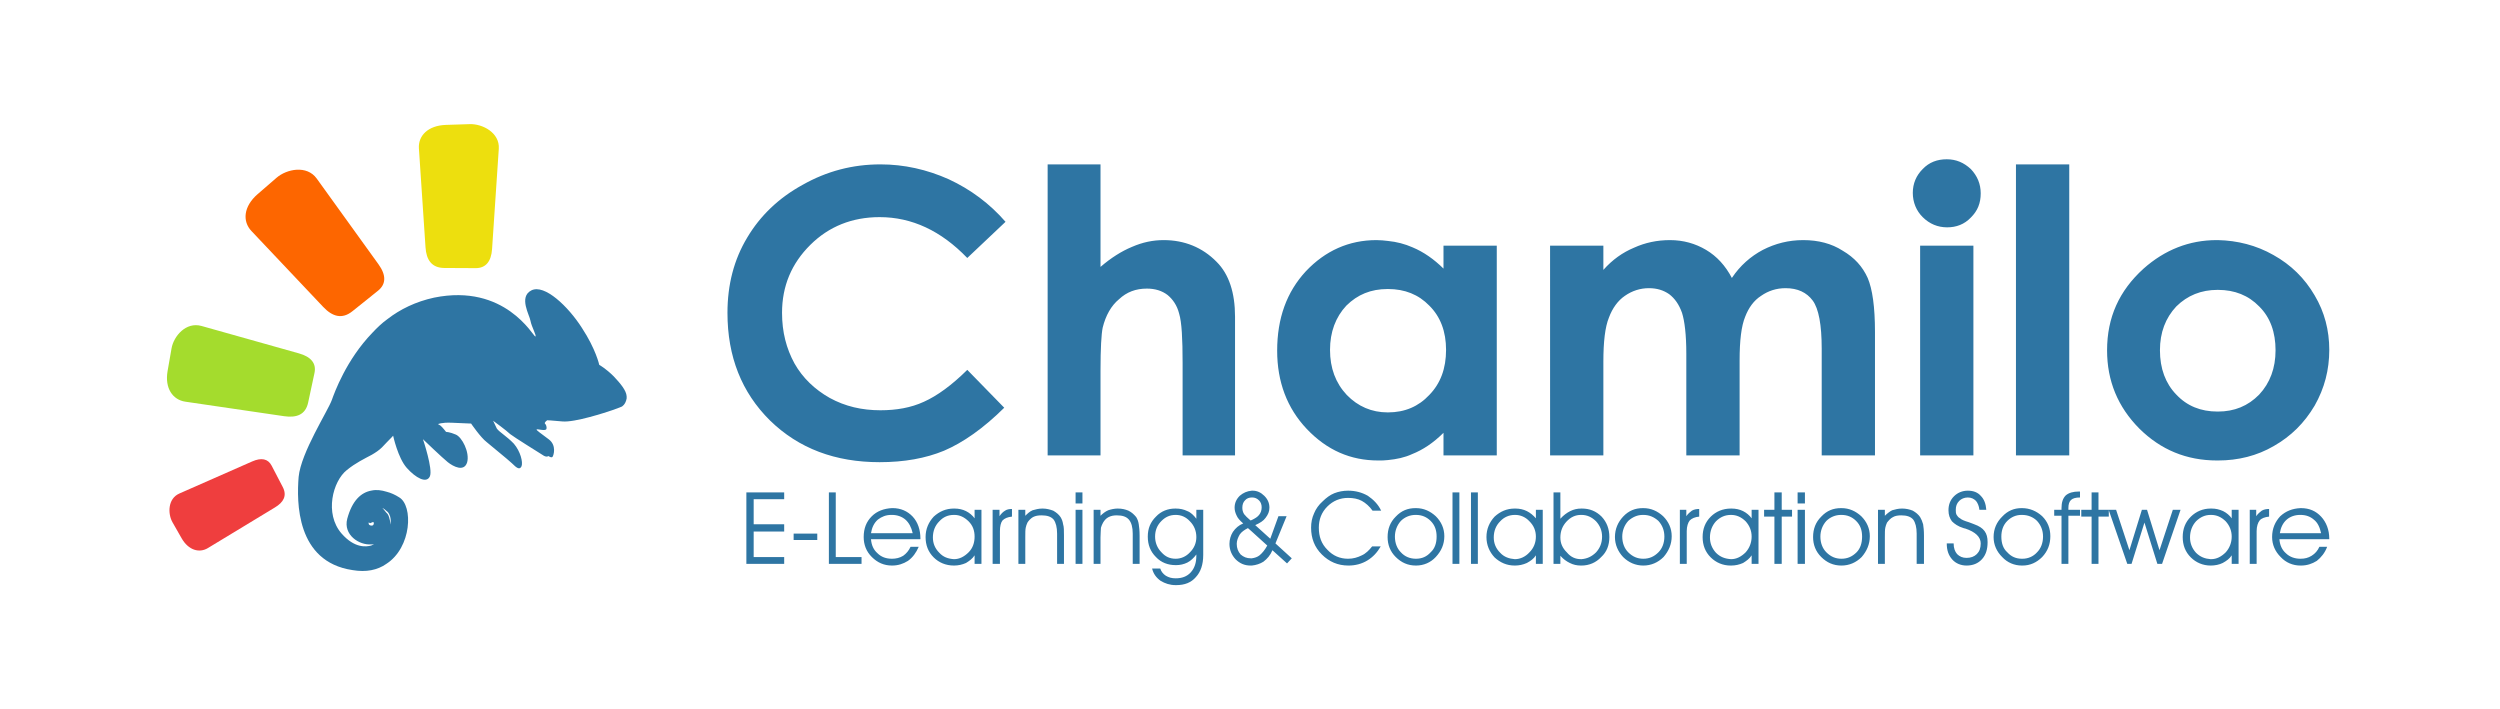 <svg width="141" height="40" viewBox="0 0 141 40" fill="none" xmlns="http://www.w3.org/2000/svg">
<path d="M35.067 22.933C35.067 22.933 35.277 22.831 35.342 22.477C35.342 22.456 35.343 22.436 35.343 22.415L35.343 22.352C35.324 22.02 34.989 21.623 34.613 21.226C34.174 20.787 33.797 20.577 33.797 20.577C33.797 20.577 33.612 19.702 32.819 18.492C32.048 17.282 30.709 16.006 29.972 16.377C29.234 16.747 29.88 17.791 29.921 18.103C29.982 18.436 30.294 18.979 30.189 18.978C30.064 18.956 28.481 15.974 24.483 16.786C23.452 17.01 22.567 17.442 21.849 18L21.814 24.947C22.067 24.698 22.173 24.574 22.173 24.574C22.173 24.574 22.44 25.823 22.941 26.388C23.443 26.952 24.051 27.288 24.242 26.872C24.433 26.478 23.854 24.77 23.854 24.77C23.854 24.77 24.941 25.815 25.255 26.066C25.569 26.317 26.177 26.633 26.348 26.072C26.498 25.511 26.061 24.656 25.705 24.509C25.369 24.362 25.159 24.36 25.159 24.36C25.159 24.36 24.95 24.089 24.845 24.005C24.72 23.921 24.699 23.921 24.699 23.921C24.699 23.921 24.888 23.818 25.477 23.842C26.086 23.866 26.57 23.889 26.57 23.889C26.57 23.889 27.112 24.682 27.447 24.933C27.761 25.206 28.577 25.854 28.87 26.126C29.142 26.398 29.31 26.523 29.416 26.295C29.502 26.067 29.357 25.463 28.981 25.024C28.584 24.606 28.165 24.375 28.019 24.167C27.894 23.916 27.811 23.729 27.811 23.729C27.811 23.729 28.586 24.294 28.774 24.483C28.983 24.65 30.366 25.51 30.597 25.656C30.827 25.824 30.933 25.72 30.933 25.72C30.933 25.72 31.1 25.846 31.164 25.763C31.227 25.68 31.398 25.12 30.959 24.785C30.498 24.429 30.226 24.261 30.268 24.22C30.289 24.178 30.751 24.326 30.814 24.202C30.857 24.098 30.794 23.931 30.732 23.889C30.69 23.826 30.859 23.703 30.859 23.703C30.859 23.703 31.027 23.703 31.72 23.769C32.414 23.835 34.161 23.262 34.519 23.139C34.877 23.016 35.067 22.933 35.067 22.933ZM21.778 31.81C23.234 30.882 23.309 28.511 22.512 28.049C22.282 27.902 22.051 27.797 21.799 27.733L21.794 28.815C21.857 28.857 21.919 28.92 21.961 29.024C22.086 29.274 22.021 29.586 22.021 29.586C22.021 29.586 22.002 29.191 21.856 28.982C21.835 28.961 21.814 28.94 21.793 28.919L21.778 31.81ZM21.849 18C21.533 18.227 21.258 18.496 21.005 18.765L20.969 25.649C21.18 25.526 21.37 25.402 21.539 25.236C21.645 25.133 21.729 25.029 21.814 24.947L21.849 18ZM20.936 32.159C21.252 32.099 21.546 31.975 21.778 31.81L21.793 28.919C21.668 28.752 21.564 28.648 21.564 28.648C21.564 28.648 21.668 28.69 21.794 28.815L21.799 27.733C21.526 27.649 21.232 27.606 20.959 27.667L20.95 29.477C21.013 29.435 21.118 29.415 21.075 29.561C21.054 29.644 20.991 29.643 20.949 29.643L20.943 30.704C20.985 30.704 21.048 30.704 21.09 30.684C21.09 30.684 21.048 30.725 20.942 30.766L20.936 32.159ZM21.005 18.765C19.525 20.297 18.864 22.145 18.715 22.56C18.481 23.203 16.976 25.525 16.843 26.897C16.731 28.29 16.692 31.68 19.885 32.154C20.263 32.218 20.62 32.22 20.936 32.159L20.942 30.766C20.648 30.848 19.996 30.927 19.265 30.092C18.283 28.964 18.776 27.136 19.556 26.516C20.063 26.102 20.548 25.876 20.969 25.649L21.005 18.765ZM20.959 27.667L20.95 29.477C20.886 29.518 20.844 29.517 20.803 29.455C20.76 29.579 20.844 29.642 20.949 29.643L20.943 30.703C20.27 30.762 19.349 30.175 19.584 29.261C19.863 28.223 20.37 27.768 20.959 27.667Z" fill="#2E75A3"/>
<path d="M25.155 7.044L26.492 7.001C27.21 6.978 28.193 7.482 28.132 8.391L27.753 14.043C27.706 14.752 27.395 15.125 26.827 15.123L25.064 15.114C24.346 15.11 24.046 14.658 23.999 13.95L23.626 8.368C23.579 7.659 24.136 7.076 25.155 7.044Z" fill="#EDDF0E"/>
<path d="M14.536 10.944L15.596 10.027C16.165 9.534 17.304 9.294 17.864 10.072L21.349 14.909C21.786 15.516 21.783 16.024 21.319 16.397L19.877 17.553C19.29 18.024 18.743 17.855 18.229 17.311L14.179 13.027C13.665 12.483 13.728 11.643 14.536 10.944Z" fill="#FD6600"/>
<path d="M9.452 20.927L9.675 19.649C9.795 18.963 10.485 18.136 11.368 18.385L16.858 19.93C17.546 20.124 17.852 20.497 17.737 21.036L17.379 22.706C17.233 23.387 16.729 23.577 16.022 23.473L10.453 22.655C9.746 22.551 9.282 21.9 9.452 20.927Z" fill="#A4DC2D"/>
<path d="M10.241 30.355L9.73 29.459C9.456 28.978 9.456 28.124 10.117 27.834L14.227 26.024C14.742 25.798 15.116 25.873 15.319 26.261L15.946 27.466C16.202 27.957 15.993 28.326 15.511 28.617L11.722 30.913C11.241 31.204 10.631 31.038 10.241 30.355Z" fill="#EF3E3E"/>
<path d="M125.093 25.971V23.212C126.014 23.212 126.79 22.9 127.42 22.252C128.026 21.604 128.341 20.764 128.341 19.757C128.341 18.749 128.05 17.909 127.42 17.285C126.814 16.661 126.038 16.349 125.093 16.349V13.542C126.184 13.566 127.25 13.83 128.22 14.382C129.214 14.934 129.989 15.701 130.547 16.661C131.104 17.597 131.371 18.629 131.371 19.732C131.371 20.86 131.104 21.892 130.547 22.876C129.965 23.859 129.214 24.603 128.244 25.155C127.299 25.707 126.232 25.971 125.093 25.971ZM125.093 13.542V16.349L125.068 16.349C124.147 16.349 123.372 16.661 122.741 17.285C122.136 17.933 121.821 18.748 121.821 19.756C121.821 20.788 122.136 21.628 122.741 22.252C123.348 22.899 124.123 23.212 125.068 23.212C125.068 23.212 125.068 23.212 125.093 23.212V25.971C125.068 25.971 125.068 25.971 125.044 25.971C123.323 25.971 121.869 25.371 120.657 24.171C119.445 22.948 118.839 21.484 118.839 19.756C118.839 17.909 119.518 16.397 120.899 15.149C122.087 14.094 123.469 13.542 125.02 13.542C125.044 13.542 125.068 13.542 125.093 13.542ZM78.285 25.947V23.259C79.231 23.259 80.007 22.924 80.612 22.276C81.243 21.628 81.558 20.788 81.558 19.732C81.558 18.701 81.243 17.861 80.612 17.237C80.007 16.613 79.231 16.301 78.285 16.301V13.59C78.77 13.638 79.231 13.758 79.668 13.95C80.298 14.213 80.879 14.622 81.413 15.149V13.854H84.418V25.683H81.413V24.411C80.831 24.987 80.249 25.371 79.643 25.611C79.231 25.803 78.77 25.899 78.285 25.947ZM87.424 13.854H90.43V15.222C90.939 14.646 91.521 14.238 92.151 13.974C92.781 13.686 93.46 13.542 94.187 13.542C94.938 13.542 95.617 13.734 96.223 14.094C96.829 14.454 97.314 14.982 97.677 15.677C98.138 14.981 98.744 14.454 99.423 14.094C100.126 13.734 100.877 13.542 101.702 13.542C102.55 13.542 103.301 13.734 103.932 14.142C104.586 14.526 105.047 15.03 105.338 15.678C105.604 16.301 105.749 17.309 105.749 18.725V25.683H102.744V19.661C102.744 18.317 102.574 17.405 102.235 16.949C101.896 16.493 101.386 16.253 100.708 16.253C100.199 16.253 99.738 16.397 99.326 16.685C98.914 16.949 98.623 17.357 98.429 17.861C98.211 18.389 98.114 19.205 98.114 20.332V25.683H95.108V19.949C95.108 18.869 95.011 18.101 94.866 17.645C94.696 17.165 94.454 16.829 94.139 16.589C93.824 16.373 93.46 16.253 92.999 16.253C92.515 16.253 92.054 16.398 91.642 16.686C91.254 16.949 90.939 17.381 90.745 17.909C90.527 18.437 90.43 19.277 90.43 20.405V25.683H87.425L87.424 13.854ZM109.797 8.983C110.331 8.983 110.767 9.175 111.155 9.535C111.519 9.919 111.712 10.374 111.712 10.903C111.712 11.454 111.543 11.886 111.155 12.27C110.791 12.654 110.331 12.822 109.822 12.822C109.288 12.822 108.828 12.63 108.44 12.246C108.077 11.886 107.882 11.406 107.882 10.879C107.882 10.351 108.077 9.895 108.44 9.535C108.804 9.151 109.264 8.983 109.797 8.983ZM108.295 13.854H111.3V25.683H108.295V13.854ZM113.7 9.271H116.706V25.683H113.7V9.271ZM56.712 12.51L54.554 14.55C53.076 13.014 51.428 12.246 49.61 12.246C48.058 12.246 46.749 12.774 45.707 13.806C44.641 14.862 44.107 16.133 44.107 17.645C44.107 18.725 44.35 19.66 44.81 20.5C45.271 21.316 45.95 21.964 46.798 22.444C47.671 22.923 48.616 23.139 49.658 23.139C50.555 23.139 51.379 22.996 52.107 22.66C52.858 22.324 53.682 21.724 54.555 20.86L56.639 22.996C55.452 24.171 54.312 24.963 53.246 25.419C52.204 25.851 50.991 26.067 49.61 26.067C47.113 26.067 45.053 25.299 43.428 23.715C41.829 22.132 41.029 20.116 41.029 17.645C41.029 16.061 41.392 14.646 42.144 13.398C42.871 12.174 43.913 11.166 45.271 10.423C46.628 9.655 48.083 9.271 49.658 9.271C50.991 9.271 52.276 9.559 53.512 10.111C54.749 10.687 55.815 11.478 56.712 12.51ZM78.285 13.59V16.301H78.262C77.316 16.301 76.565 16.613 75.934 17.237C75.329 17.885 75.013 18.725 75.013 19.732C75.013 20.764 75.329 21.604 75.959 22.276C76.589 22.924 77.365 23.259 78.262 23.259C78.286 23.259 78.285 23.259 78.285 23.259V25.947C78.116 25.971 77.922 25.971 77.728 25.971C76.177 25.971 74.844 25.395 73.704 24.195C72.589 23.019 72.032 21.532 72.032 19.78C72.032 17.957 72.565 16.469 73.656 15.293C74.747 14.142 76.08 13.542 77.632 13.542C77.873 13.542 78.067 13.566 78.285 13.59ZM59.087 9.271H62.069V15.053C62.651 14.55 63.257 14.166 63.839 13.926C64.444 13.662 65.026 13.542 65.632 13.542C66.796 13.542 67.814 13.95 68.614 14.765C69.317 15.461 69.656 16.517 69.656 17.861V25.683H66.699V20.476C66.699 19.108 66.65 18.173 66.505 17.693C66.384 17.213 66.141 16.877 65.85 16.637C65.535 16.397 65.148 16.277 64.687 16.277C64.057 16.277 63.548 16.469 63.112 16.877C62.675 17.237 62.36 17.789 62.19 18.485C62.117 18.845 62.069 19.636 62.069 20.908V25.683H59.087V9.271Z" fill="#2E75A3"/>
<path d="M129.746 31.897V31.513C129.989 31.513 130.183 31.465 130.376 31.345C130.571 31.225 130.716 31.057 130.813 30.841H131.25C131.128 31.177 130.91 31.441 130.668 31.633C130.401 31.801 130.11 31.897 129.771 31.897H129.746ZM129.746 30.409V30.073H130.91C130.837 29.737 130.716 29.473 130.498 29.305C130.304 29.137 130.062 29.041 129.746 29.041V28.658C129.771 28.658 129.771 28.658 129.771 28.658C130.256 28.658 130.619 28.826 130.91 29.137C131.201 29.449 131.371 29.881 131.371 30.385V30.409H129.746ZM129.746 28.658V29.041H129.723C129.431 29.041 129.165 29.137 128.971 29.305C128.753 29.497 128.631 29.761 128.583 30.073H129.747V30.409H128.559C128.583 30.745 128.704 31.009 128.922 31.201C129.141 31.417 129.431 31.513 129.747 31.513V31.897C129.31 31.897 128.922 31.729 128.631 31.417C128.317 31.105 128.147 30.721 128.147 30.289C128.147 29.809 128.317 29.425 128.608 29.113C128.922 28.826 129.286 28.682 129.746 28.658ZM124.68 31.897V31.537C124.704 31.537 124.705 31.537 124.705 31.537C125.02 31.537 125.286 31.393 125.529 31.153C125.747 30.913 125.868 30.601 125.868 30.265C125.868 29.929 125.747 29.641 125.529 29.401C125.286 29.162 125.02 29.041 124.705 29.041C124.705 29.041 124.704 29.041 124.68 29.041V28.682C124.704 28.682 124.705 28.682 124.729 28.682C124.971 28.682 125.165 28.73 125.383 28.826C125.577 28.922 125.747 29.066 125.868 29.233V28.754H126.256V31.801H125.868V31.321C125.747 31.513 125.577 31.633 125.359 31.753C125.165 31.849 124.923 31.897 124.68 31.897ZM127.274 31.801H126.886V28.753H127.25V29.113C127.347 28.97 127.468 28.873 127.565 28.801C127.686 28.73 127.831 28.706 127.977 28.706V29.137C127.735 29.161 127.541 29.233 127.444 29.353C127.347 29.473 127.274 29.689 127.274 29.953V31.801ZM124.68 28.682V29.041C124.365 29.041 124.098 29.162 123.856 29.401C123.638 29.641 123.517 29.953 123.517 30.313C123.517 30.649 123.638 30.937 123.856 31.177C124.098 31.417 124.365 31.513 124.68 31.537V31.897C124.244 31.897 123.856 31.729 123.566 31.441C123.25 31.129 123.105 30.745 123.105 30.289C123.105 29.833 123.25 29.449 123.566 29.137C123.857 28.85 124.244 28.682 124.68 28.682ZM118.936 29.137V28.777L119.978 31.801H120.22L120.947 29.473L121.675 31.801H121.941L122.983 28.753H122.547L121.796 31.033L121.093 28.753H120.802L120.099 31.033L119.348 28.753H118.936V29.137ZM118.936 28.777V29.137H118.354V31.801H117.966V29.137H117.384V28.754H117.966V27.77H118.354V28.754L118.936 28.753V28.777ZM114.039 31.897V31.513C114.039 31.513 114.039 31.513 114.063 31.513C114.378 31.513 114.669 31.393 114.887 31.153C115.105 30.937 115.227 30.625 115.227 30.265C115.227 29.905 115.105 29.617 114.887 29.377C114.669 29.162 114.378 29.041 114.039 29.041V28.658C114.475 28.658 114.863 28.826 115.178 29.113C115.494 29.425 115.639 29.809 115.639 30.241C115.639 30.697 115.494 31.081 115.178 31.417C114.863 31.729 114.5 31.897 114.063 31.897C114.039 31.897 114.039 31.897 114.039 31.897ZM116.657 31.801H116.269V29.089H115.857V28.753H116.269V28.658C116.269 28.345 116.342 28.106 116.511 27.938C116.682 27.794 116.923 27.721 117.263 27.721H117.312V28.058C117.069 28.058 116.9 28.106 116.802 28.202C116.705 28.297 116.657 28.441 116.657 28.658V28.753H117.312V29.089H116.657V31.801ZM114.039 28.658V29.041H114.015C113.699 29.041 113.433 29.162 113.215 29.377C112.972 29.617 112.876 29.929 112.876 30.265C112.876 30.625 112.972 30.937 113.215 31.153C113.433 31.393 113.699 31.513 114.039 31.513V31.897C113.603 31.897 113.215 31.729 112.924 31.417C112.609 31.105 112.439 30.721 112.439 30.289C112.439 29.833 112.609 29.449 112.924 29.137C113.239 28.801 113.603 28.658 114.015 28.658C114.039 28.658 114.039 28.658 114.039 28.658ZM103.858 31.897V31.513C104.197 31.513 104.464 31.393 104.707 31.153C104.925 30.937 105.022 30.625 105.022 30.265C105.022 29.905 104.925 29.617 104.682 29.377C104.464 29.162 104.197 29.041 103.858 29.041V28.658C104.294 28.658 104.658 28.826 104.973 29.113C105.288 29.425 105.458 29.809 105.458 30.241C105.458 30.697 105.288 31.081 104.997 31.417C104.682 31.729 104.295 31.897 103.858 31.897ZM105.919 28.754H106.306V29.09C106.428 28.97 106.573 28.85 106.719 28.778C106.888 28.73 107.058 28.682 107.276 28.682C107.494 28.682 107.712 28.73 107.882 28.802C108.051 28.898 108.197 29.018 108.294 29.162C108.367 29.282 108.415 29.401 108.464 29.569C108.488 29.713 108.512 29.929 108.512 30.217V31.801H108.1V30.097C108.1 29.738 108.028 29.474 107.906 29.305C107.761 29.137 107.543 29.066 107.228 29.066C107.058 29.066 106.888 29.089 106.767 29.162C106.622 29.233 106.524 29.353 106.428 29.474C106.379 29.569 106.355 29.665 106.331 29.762C106.306 29.881 106.306 30.049 106.306 30.313V31.801H105.919V28.754ZM109.797 30.649H110.185C110.185 30.913 110.257 31.105 110.379 31.249C110.524 31.393 110.694 31.465 110.912 31.465C111.154 31.465 111.348 31.393 111.494 31.249C111.639 31.105 111.712 30.913 111.712 30.649C111.712 30.289 111.421 30.001 110.839 29.809C110.791 29.809 110.767 29.785 110.742 29.785C110.427 29.689 110.234 29.545 110.088 29.401C109.966 29.233 109.894 29.041 109.894 28.778C109.894 28.466 109.991 28.202 110.209 27.986C110.403 27.794 110.67 27.674 110.985 27.674C111.3 27.674 111.543 27.77 111.712 27.962C111.906 28.154 112.003 28.418 112.027 28.754H111.639C111.615 28.538 111.543 28.37 111.445 28.25C111.324 28.13 111.179 28.058 110.985 28.058C110.791 28.058 110.621 28.13 110.5 28.25C110.355 28.394 110.306 28.562 110.306 28.754C110.306 28.874 110.306 28.946 110.355 29.042C110.403 29.114 110.452 29.186 110.548 29.233C110.621 29.306 110.791 29.378 111.033 29.45C111.179 29.498 111.276 29.546 111.348 29.569C111.615 29.666 111.809 29.786 111.93 29.953C112.052 30.121 112.1 30.313 112.1 30.577C112.1 30.985 112.003 31.297 111.785 31.537C111.566 31.777 111.276 31.897 110.912 31.897C110.597 31.897 110.306 31.777 110.112 31.561C109.894 31.321 109.797 31.033 109.797 30.649ZM103.858 28.658V29.041C103.834 29.041 103.834 29.041 103.834 29.041C103.519 29.041 103.228 29.162 103.01 29.377C102.791 29.617 102.67 29.929 102.67 30.265C102.67 30.625 102.791 30.937 103.01 31.153C103.252 31.393 103.519 31.513 103.858 31.513V31.897C103.398 31.897 103.034 31.729 102.719 31.417C102.404 31.105 102.258 30.721 102.258 30.289C102.258 29.833 102.403 29.449 102.719 29.137C103.034 28.801 103.398 28.658 103.834 28.658C103.834 28.658 103.834 28.658 103.858 28.658ZM97.629 31.897V31.537C97.943 31.537 98.21 31.393 98.453 31.153C98.671 30.913 98.792 30.601 98.792 30.265C98.792 29.929 98.671 29.641 98.453 29.401C98.21 29.162 97.943 29.041 97.629 29.041V28.682C97.629 28.682 97.629 28.682 97.652 28.682C97.895 28.682 98.113 28.73 98.308 28.826C98.501 28.922 98.671 29.066 98.792 29.233V28.754H99.18V31.801H98.792V31.321C98.671 31.513 98.501 31.633 98.308 31.753C98.089 31.849 97.871 31.897 97.629 31.897ZM100.077 31.801V29.137H99.495V28.754H100.077V27.77H100.489V28.754H101.071V29.137H100.489V31.801H100.077ZM101.798 28.394H101.385V27.77H101.798V28.394ZM101.385 31.801V28.753H101.798V31.801H101.385ZM97.629 28.682V29.041C97.289 29.041 97.022 29.162 96.781 29.401C96.562 29.641 96.441 29.953 96.441 30.313C96.441 30.649 96.562 30.937 96.781 31.177C97.022 31.417 97.289 31.513 97.629 31.537V31.897H97.604C97.168 31.897 96.781 31.729 96.489 31.441C96.174 31.129 96.028 30.745 96.028 30.289C96.028 29.833 96.174 29.449 96.489 29.137C96.781 28.85 97.168 28.682 97.629 28.682ZM92.683 31.897V31.513C93.023 31.513 93.29 31.393 93.532 31.153C93.75 30.937 93.871 30.625 93.871 30.265C93.871 29.905 93.75 29.617 93.532 29.377C93.29 29.162 93.023 29.041 92.683 29.041V28.658C93.12 28.658 93.483 28.826 93.799 29.113C94.114 29.425 94.284 29.809 94.284 30.241C94.284 30.697 94.114 31.081 93.823 31.417C93.508 31.729 93.12 31.897 92.683 31.897ZM95.132 31.801H94.744V28.753H95.108V29.113C95.205 28.97 95.326 28.873 95.423 28.801C95.544 28.73 95.689 28.706 95.835 28.706V29.137C95.593 29.161 95.423 29.233 95.302 29.353C95.205 29.473 95.132 29.689 95.132 29.953V31.801ZM92.683 28.658V29.041H92.659C92.344 29.041 92.078 29.162 91.835 29.377C91.617 29.617 91.495 29.929 91.495 30.265C91.495 30.625 91.617 30.937 91.835 31.153C92.078 31.393 92.344 31.513 92.683 31.513V31.897C92.247 31.897 91.859 31.729 91.544 31.417C91.253 31.105 91.083 30.721 91.083 30.289C91.083 29.833 91.253 29.449 91.544 29.137C91.859 28.801 92.223 28.658 92.659 28.658H92.683ZM89.193 31.897V31.537C89.508 31.513 89.775 31.393 90.017 31.153C90.236 30.913 90.357 30.625 90.357 30.265C90.357 29.929 90.236 29.641 90.017 29.401C89.775 29.162 89.508 29.041 89.193 29.041V28.682H89.217C89.654 28.682 90.017 28.826 90.332 29.138C90.623 29.45 90.768 29.833 90.768 30.289C90.768 30.745 90.623 31.129 90.308 31.417C90.017 31.729 89.629 31.897 89.193 31.897ZM89.193 28.682V29.041C89.193 29.041 89.193 29.041 89.169 29.041C88.853 29.041 88.587 29.162 88.344 29.425C88.126 29.665 88.005 29.953 88.005 30.313C88.005 30.649 88.126 30.913 88.369 31.153C88.587 31.417 88.853 31.537 89.169 31.537C89.169 31.537 89.169 31.537 89.193 31.537V31.897C89.169 31.897 89.169 31.897 89.169 31.897C88.926 31.897 88.732 31.849 88.539 31.753C88.344 31.657 88.175 31.537 88.005 31.345V31.801H87.618V27.77H88.005V29.041V29.257C88.175 29.066 88.369 28.922 88.562 28.826C88.757 28.73 88.951 28.682 89.193 28.682ZM85.436 31.897V31.537C85.751 31.537 86.042 31.393 86.26 31.153C86.503 30.913 86.624 30.601 86.624 30.265C86.624 29.929 86.503 29.641 86.26 29.401C86.042 29.162 85.751 29.041 85.46 29.041H85.436V28.682H85.46C85.703 28.682 85.921 28.73 86.114 28.826C86.308 28.922 86.478 29.066 86.624 29.233V28.754H87.011V31.801H86.624V31.321C86.502 31.513 86.333 31.633 86.114 31.753C85.896 31.849 85.678 31.897 85.436 31.897ZM85.436 28.682V29.041C85.121 29.041 84.83 29.162 84.612 29.401C84.369 29.641 84.248 29.953 84.248 30.313C84.248 30.649 84.369 30.937 84.612 31.177C84.83 31.417 85.121 31.513 85.436 31.537V31.897C84.975 31.897 84.612 31.729 84.297 31.441C84.006 31.129 83.836 30.745 83.836 30.289C83.836 29.833 84.006 29.449 84.297 29.137C84.612 28.85 84.976 28.682 85.436 28.682ZM79.86 31.897V31.513C80.2 31.513 80.467 31.393 80.685 31.153C80.927 30.937 81.025 30.625 81.025 30.265C81.025 29.905 80.927 29.617 80.685 29.377C80.467 29.162 80.2 29.041 79.86 29.041V28.658C80.297 28.658 80.66 28.826 80.975 29.113C81.291 29.425 81.46 29.809 81.46 30.241C81.46 30.697 81.291 31.081 80.975 31.417C80.685 31.729 80.297 31.897 79.86 31.897ZM81.921 31.801V27.77H82.309V31.801H81.921ZM82.963 31.801V27.77H83.351V31.801H82.963ZM79.86 28.658V29.041C79.837 29.041 79.837 29.041 79.837 29.041C79.521 29.041 79.23 29.162 79.012 29.377C78.794 29.617 78.673 29.929 78.673 30.265C78.673 30.625 78.794 30.937 79.012 31.153C79.23 31.393 79.521 31.513 79.86 31.513V31.897C79.4 31.897 79.037 31.729 78.721 31.417C78.406 31.105 78.261 30.721 78.261 30.289C78.261 29.833 78.406 29.449 78.721 29.137C79.037 28.801 79.4 28.658 79.837 28.658C79.837 28.658 79.837 28.658 79.86 28.658ZM70.601 31.897V31.489C70.771 31.465 70.916 31.417 71.038 31.321C71.183 31.201 71.328 31.033 71.474 30.769L70.601 29.977V29.329C70.795 29.233 70.916 29.162 71.013 29.041C71.11 28.921 71.158 28.777 71.158 28.61C71.158 28.465 71.11 28.322 71.013 28.226C70.892 28.106 70.771 28.058 70.626 28.058C70.626 28.058 70.626 28.058 70.601 28.058V27.674C70.626 27.674 70.626 27.674 70.65 27.674C70.892 27.674 71.11 27.77 71.304 27.962C71.498 28.154 71.595 28.37 71.595 28.634C71.595 28.85 71.522 29.017 71.377 29.209C71.256 29.378 71.062 29.497 70.795 29.617L71.644 30.385L72.104 29.113H72.565L71.935 30.649L72.856 31.489L72.589 31.777L71.765 31.033C71.644 31.321 71.474 31.513 71.256 31.681C71.062 31.801 70.844 31.873 70.601 31.897ZM77.412 28.802C77.243 28.562 77.025 28.37 76.807 28.25C76.588 28.13 76.322 28.082 76.031 28.082C75.57 28.082 75.182 28.25 74.867 28.562C74.528 28.898 74.382 29.305 74.382 29.762C74.382 30.265 74.528 30.673 74.867 31.009C75.182 31.345 75.57 31.513 76.031 31.513C76.322 31.513 76.564 31.441 76.807 31.321C77.025 31.225 77.219 31.033 77.388 30.817H77.873C77.679 31.153 77.437 31.417 77.122 31.609C76.807 31.801 76.443 31.897 76.055 31.897C75.449 31.897 74.964 31.681 74.552 31.273C74.14 30.865 73.946 30.361 73.946 29.762C73.946 29.474 73.995 29.21 74.116 28.946C74.213 28.706 74.382 28.466 74.6 28.274C74.795 28.082 75.013 27.914 75.255 27.818C75.498 27.722 75.764 27.674 76.031 27.674C76.443 27.674 76.807 27.77 77.146 27.962C77.461 28.178 77.728 28.442 77.897 28.802L77.412 28.802ZM70.601 27.674V28.058C70.456 28.058 70.31 28.106 70.213 28.226C70.117 28.322 70.068 28.465 70.068 28.634C70.068 28.754 70.092 28.874 70.165 28.994C70.238 29.09 70.359 29.209 70.528 29.353C70.552 29.353 70.577 29.329 70.601 29.329V29.977L70.383 29.785C70.189 29.882 70.019 30.001 69.922 30.145C69.826 30.313 69.752 30.481 69.752 30.673C69.752 30.913 69.826 31.105 69.971 31.273C70.141 31.417 70.31 31.489 70.552 31.489C70.577 31.489 70.601 31.489 70.601 31.489V31.897C70.577 31.897 70.552 31.897 70.528 31.897C70.189 31.897 69.922 31.777 69.68 31.537C69.462 31.297 69.341 31.009 69.341 30.674C69.341 30.433 69.413 30.194 69.534 30.002C69.68 29.786 69.874 29.618 70.117 29.522C69.922 29.354 69.801 29.21 69.752 29.09C69.68 28.946 69.632 28.802 69.632 28.634C69.632 28.37 69.729 28.154 69.922 27.962C70.117 27.794 70.335 27.698 70.601 27.674ZM66.311 33.001V32.617C66.65 32.617 66.941 32.521 67.159 32.281C67.377 32.041 67.474 31.729 67.474 31.345V31.273C67.329 31.465 67.159 31.633 66.965 31.729C66.771 31.825 66.553 31.873 66.335 31.873C66.311 31.873 66.311 31.873 66.311 31.873V31.513C66.602 31.513 66.892 31.393 67.111 31.153C67.353 30.913 67.474 30.625 67.474 30.289C67.474 29.953 67.353 29.641 67.111 29.401C66.892 29.162 66.626 29.041 66.311 29.041V28.682C66.553 28.682 66.771 28.73 66.965 28.826C67.159 28.897 67.329 29.065 67.474 29.257V28.753H67.862V31.297C67.862 31.849 67.716 32.257 67.45 32.545C67.184 32.856 66.82 33.001 66.335 33.001H66.311ZM66.311 28.682V29.041C65.971 29.041 65.728 29.162 65.51 29.378C65.269 29.617 65.147 29.905 65.147 30.265C65.147 30.601 65.269 30.913 65.51 31.153C65.729 31.393 65.971 31.513 66.311 31.513V31.873C65.874 31.873 65.487 31.729 65.196 31.417C64.88 31.105 64.735 30.721 64.735 30.265C64.735 29.809 64.88 29.45 65.196 29.138C65.487 28.826 65.874 28.682 66.286 28.682C66.286 28.682 66.286 28.682 66.311 28.682ZM66.311 32.617V33.001C65.971 33.001 65.705 32.904 65.462 32.761C65.196 32.569 65.05 32.352 64.978 32.065H65.438C65.487 32.233 65.608 32.377 65.753 32.472C65.923 32.569 66.068 32.617 66.311 32.617ZM53.802 31.897V31.537C54.118 31.537 54.384 31.393 54.627 31.153C54.869 30.913 54.967 30.601 54.967 30.265C54.967 29.929 54.869 29.641 54.627 29.401C54.384 29.162 54.118 29.041 53.827 29.041C53.803 29.041 53.803 29.041 53.803 29.041V28.682H53.827C54.07 28.682 54.288 28.73 54.481 28.826C54.675 28.922 54.845 29.066 54.967 29.233V28.754H55.354V31.801H54.967V31.321C54.845 31.513 54.675 31.633 54.481 31.753C54.263 31.849 54.045 31.897 53.803 31.897L53.802 31.897ZM56.396 31.801H55.984V28.753H56.372V29.113C56.469 28.97 56.566 28.873 56.687 28.801C56.784 28.73 56.929 28.706 57.075 28.706V29.137C56.833 29.161 56.663 29.233 56.542 29.353C56.445 29.473 56.396 29.689 56.396 29.953V31.801ZM57.438 28.754H57.826V29.09C57.948 28.97 58.069 28.85 58.239 28.778C58.408 28.73 58.578 28.682 58.796 28.682C59.014 28.682 59.208 28.73 59.402 28.802C59.572 28.898 59.717 29.018 59.814 29.162C59.887 29.282 59.935 29.401 59.959 29.569C60.008 29.713 60.008 29.929 60.008 30.217V31.801H59.62V30.097C59.62 29.738 59.548 29.474 59.426 29.305C59.281 29.137 59.063 29.066 58.748 29.066C58.554 29.066 58.408 29.089 58.263 29.162C58.142 29.233 58.021 29.353 57.948 29.474C57.899 29.569 57.875 29.665 57.851 29.762C57.826 29.881 57.826 30.049 57.826 30.313V31.801H57.438V28.754ZM61.05 28.394H60.663V27.77H61.05V28.394ZM60.663 31.801V28.753H61.05V31.801H60.663ZM61.681 28.754H62.068V29.09C62.19 28.97 62.335 28.85 62.505 28.778C62.651 28.73 62.844 28.682 63.038 28.682C63.281 28.682 63.474 28.73 63.644 28.802C63.838 28.898 63.959 29.018 64.081 29.162C64.153 29.282 64.202 29.401 64.226 29.569C64.25 29.713 64.274 29.929 64.274 30.217V31.801H63.886V30.097C63.886 29.738 63.814 29.474 63.669 29.305C63.522 29.137 63.304 29.066 62.99 29.066C62.82 29.066 62.675 29.089 62.529 29.162C62.384 29.233 62.286 29.353 62.214 29.474C62.165 29.569 62.117 29.665 62.093 29.762C62.093 29.881 62.068 30.049 62.068 30.313V31.801H61.681V28.754ZM53.803 28.682V29.041C53.464 29.041 53.197 29.162 52.978 29.401C52.736 29.641 52.615 29.953 52.615 30.313C52.615 30.649 52.736 30.937 52.978 31.177C53.197 31.417 53.463 31.513 53.802 31.537V31.897C53.342 31.897 52.954 31.729 52.663 31.441C52.348 31.129 52.203 30.745 52.203 30.289C52.203 29.833 52.373 29.449 52.663 29.137C52.978 28.85 53.343 28.682 53.803 28.682ZM50.312 31.897V31.513C50.53 31.513 50.748 31.465 50.942 31.345C51.112 31.225 51.257 31.057 51.355 30.841H51.815C51.669 31.177 51.476 31.441 51.209 31.633C50.942 31.801 50.651 31.897 50.312 31.897ZM50.312 30.409V30.073H51.476C51.403 29.737 51.257 29.473 51.064 29.305C50.87 29.137 50.603 29.041 50.312 29.041V28.657C50.312 28.657 50.312 28.657 50.337 28.657C50.797 28.657 51.185 28.826 51.476 29.137C51.766 29.449 51.912 29.881 51.912 30.385V30.409H50.312ZM42.507 29.569H44.228V29.977H42.507V31.417H44.228V31.801H42.095V27.77H44.228V28.154H42.507V29.569ZM50.312 28.657V29.041C50.288 29.041 50.288 29.041 50.264 29.041C49.972 29.041 49.73 29.137 49.512 29.305C49.294 29.497 49.173 29.761 49.124 30.073H50.312V30.409H49.124C49.149 30.745 49.27 31.009 49.488 31.201C49.706 31.417 49.973 31.513 50.312 31.513V31.897C49.852 31.897 49.488 31.729 49.173 31.417C48.858 31.105 48.712 30.721 48.712 30.289C48.712 29.809 48.858 29.425 49.173 29.113C49.464 28.826 49.851 28.681 50.312 28.657ZM46.094 30.097V30.457H44.761V30.097H46.094ZM48.591 31.801H46.749V27.77H47.137V31.417H48.591V31.801Z" fill="#2E75A3"/>
</svg>
